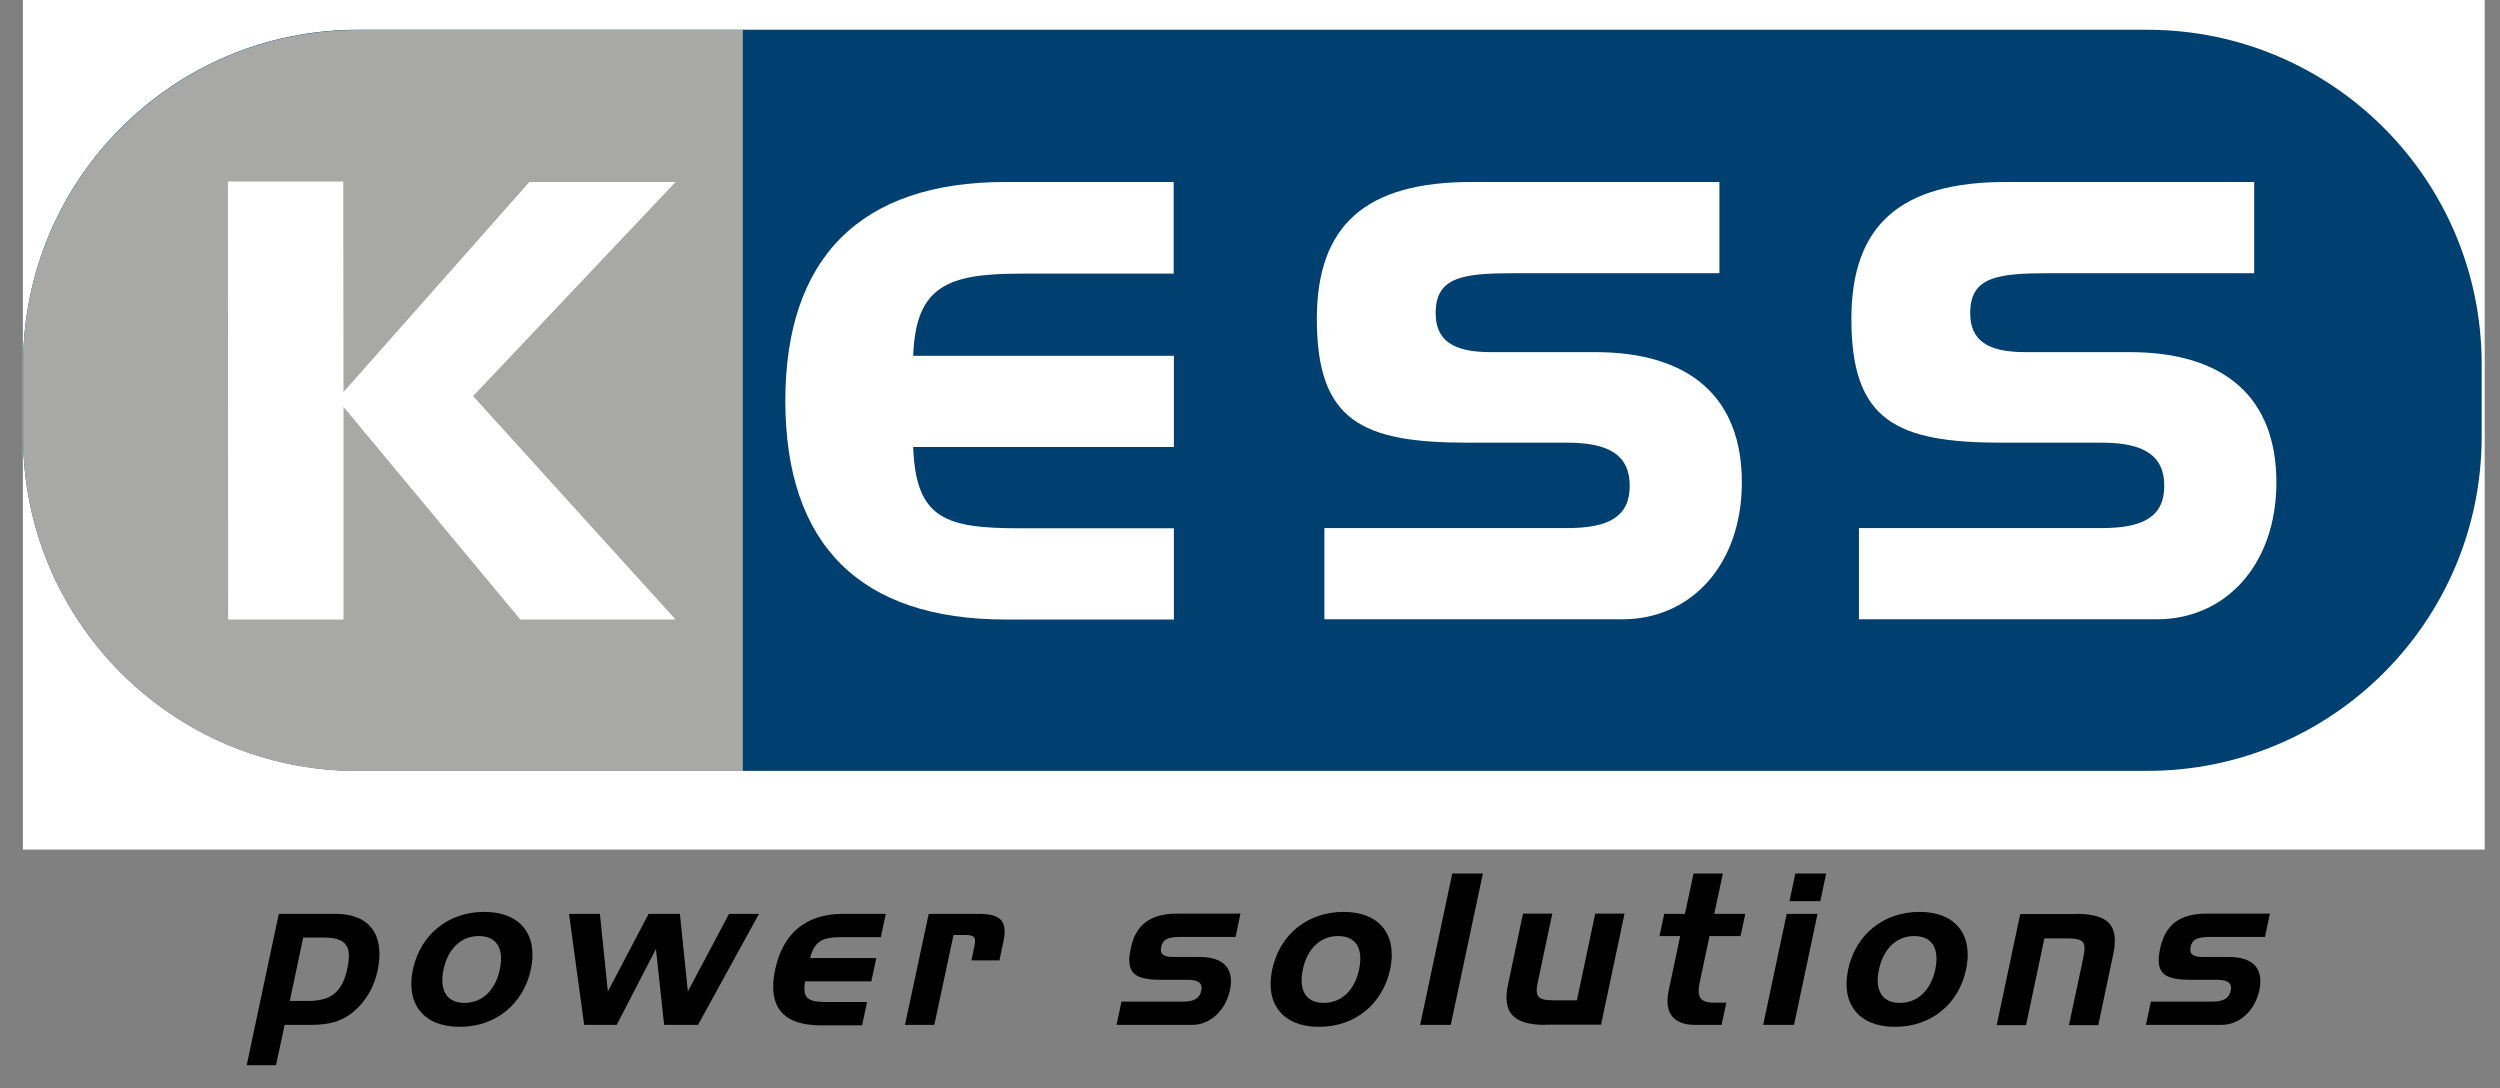 <?xml version="1.0" encoding="UTF-8"?>
<!-- Generator: Adobe Illustrator 19.2.1, SVG Export Plug-In . SVG Version: 6.00 Build 0)  -->
<!DOCTYPE svg PUBLIC "-//W3C//DTD SVG 1.1//EN" "http://www.w3.org/Graphics/SVG/1.1/DTD/svg11.dtd">
<svg version="1.1" id="Ebene_1" xmlns="http://www.w3.org/2000/svg" xmlns:xlink="http://www.w3.org/1999/xlink" x="0px" y="0px" viewBox="0 0 1159.4 504.6" style="enable-background:new 0 0 1159.4 504.6;" xml:space="preserve">
<rect x="0" y="0" width="1159.4" height="504.6" fill="#808080" stroke="none"/>
<style type="text/css">
	.st0{fill:#FFFFFF;}
	.st1{clip-path:url(#SVGID_2_);fill-rule:evenodd;clip-rule:evenodd;fill:#004070;}
	.st2{clip-path:url(#SVGID_2_);fill-rule:evenodd;clip-rule:evenodd;fill:#A8A8A7;}
	.st3{clip-path:url(#SVGID_2_);fill-rule:evenodd;clip-rule:evenodd;fill:#FFFFFF;}
	.st4{clip-path:url(#SVGID_2_);fill-rule:evenodd;clip-rule:evenodd;}
</style>
<rect x="10.6" y="0" class="st0" width="1141.7" height="394"/>
<g>
	<defs>
		<rect id="SVGID_1_" width="1159.4" height="504.6"/>
	</defs>
	<clipPath id="SVGID_2_">
		<use xlink:href="#SVGID_1_" style="overflow:visible;"/>
	</clipPath>
	<path class="st1" d="M165.8,13.8h830c85.7,0,155.1,69.5,155.1,155.1v33.5c0,85.7-69.5,155.1-155.1,155.1h-830   c-85.7,0-155.1-69.5-155.1-155.1V169C10.7,83.3,80.1,13.8,165.8,13.8"/>
	<path class="st2" d="M344.5,13.8v343.8H165.8c-85.7,0-155.1-69.5-155.1-155.1V169c0-85.7,69.5-155.1,155.1-155.1H344.5z"/>
	<polygon class="st3" points="105.7,84.2 105.8,287.3 159.3,287.3 159.3,188.7 241.3,287.3 313.3,287.3 219.4,183.7 313.3,84.4    245.5,84.4 159.3,181.8 159.2,84.2  "/>
	<path class="st3" d="M466.3,287.3h78.1v-42.3h-71.2c-34.6,0-48.5-4.2-49.7-37.7h120.9v-42.3H423.5c1.2-32.3,15.8-38.1,50-38.1h70.8   V84.4h-78.1c-67.4,0-102,35.4-102,101.6C364.3,252.6,398.9,287.3,466.3,287.3"/>
	<path class="st3" d="M614.2,244.9v42.3h138.2c31.9,0,55.4-25.4,55.4-63.5c0-38.9-23.5-60.4-68.1-60.4h-48.5   c-17.3,0-25.4-5.4-25.4-18.1c0-16.9,12.7-18.5,36.9-18.5h94.7V84.4H682.3c-48.9,0-71.6,20-71.6,63.5c0,47.3,20.8,57.4,70,57.4h46.2   c19.3,0,28.9,5.8,28.9,20c0,14.2-9.6,19.6-28.9,19.6H614.2z"/>
	<path class="st3" d="M862.1,244.9v42.3h138.2c31.9,0,55.4-25.4,55.4-63.5c0-38.9-23.5-60.4-68.1-60.4h-48.5   c-17.3,0-25.4-5.4-25.4-18.1c0-16.9,12.7-18.5,37-18.5h94.7V84.4H930.2c-48.9,0-71.6,20-71.6,63.5c0,47.3,20.8,57.4,70,57.4h46.2   c19.2,0,28.9,5.8,28.9,20c0,14.2-9.6,19.6-28.9,19.6H862.1z"/>
	<path class="st4" d="M155.6,423.8c16,0,23,10,19.5,26.4c-1.5,6.8-4.5,12.5-9.2,17.2c-6.2,6.2-12.8,7.9-22.1,7.9H132l-4,18.7h-13.6   l14.9-70.2H155.6z M134.4,464.2h8.3c10.6,0,16-3.8,18.4-15.1c2.3-10.8-1-14.3-11.1-14.3h-9.4L134.4,464.2z"/>
	<path class="st4" d="M213.2,476.2c-16.8,0-25.1-10.7-21.7-26.6c3.4-16,16.2-26.7,33.1-26.7c16.7,0,25,10.6,21.6,26.7   C242.7,465.5,230.1,476.2,213.2,476.2 M215.4,465.1c8,0,14.3-5.6,16.4-15.5c2.1-10-1.7-15.5-9.8-15.5c-7.9,0-14.2,5.6-16.3,15.5   C203.6,459.5,207.4,465.1,215.4,465.1"/>
	<polygon class="st4" points="286,475.3 270.9,475.3 263.9,423.8 278.2,423.8 281.9,459.8 300.8,423.8 315.3,423.8 319,459.8    338.1,423.8 352,423.8 323.7,475.3 308,475.3 304.2,440.1  "/>
	<path class="st4" d="M359.5,449.6c3.6-16.8,14.3-25.8,31.4-25.8h19.9l-2.3,10.8h-18c-8.7,0-12.7,1.5-14.8,9.7h30.7l-2.3,10.8h-30.7   c-1.5,8.5,1.8,9.6,10.6,9.6h18.1l-2.3,10.8h-19.9C362.8,475.3,355.9,466.5,359.5,449.6"/>
	<path class="st4" d="M453.6,423.8c10.8,0,13.7,3.4,11.7,13l-1.8,8.6h-13l1.4-6.7c1-4.6-0.5-5.1-4.9-5.1h-4.8l-8.9,41.7h-13.6   l11-51.5H453.6z"/>
	<path class="st4" d="M548.7,464.5c4.9,0,7.6-1.4,8.4-5c0.8-3.6-1.4-5.1-6.3-5.1h-11.7c-12.5,0-17.3-2.5-14.7-14.6   c2.3-11.1,9.2-16.1,21.6-16.1h29.3l-2.3,10.8h-24.1c-6.2,0-9.5,0.4-10.4,4.7c-0.7,3.2,1.1,4.6,5.5,4.6h12.3   c11.3,0,16.2,5.5,14.1,15.4c-2.1,9.7-9.4,16.1-17.5,16.1h-35.1l2.3-10.8H548.7z"/>
	<path class="st4" d="M611.7,476.2c-16.8,0-25.1-10.7-21.7-26.6c3.4-16,16.2-26.7,33.1-26.7c16.7,0,25,10.6,21.6,26.7   C641.2,465.5,628.6,476.2,611.7,476.2 M613.9,465.1c8,0,14.3-5.6,16.4-15.5c2.1-10-1.7-15.5-9.8-15.5c-7.9,0-14.2,5.6-16.3,15.5   C602.1,459.5,605.9,465.1,613.9,465.1"/>
	<polygon class="st4" points="658.6,475.3 673.5,405.1 687.7,405.1 672.8,475.3  "/>
	<path class="st4" d="M716.8,475.3c-14.8,0-20.3-5.4-17.4-18.9l6.9-32.7h13.6l-6.7,31.6c-1.5,6.8-0.1,8.6,7.1,8.6h11l8.5-40.2h13.6   l-10.9,51.5H716.8z"/>
	<path class="st4" d="M781.4,423.8l4-18.7h13.6l-4,18.7h14.4l-2.2,10.3h-14.4l-4.4,20.8C786.8,462,788,465,795,465h5.6l-2.2,10.3   H786c-9.9,0-14.4-5.6-12.1-16.1l5.3-25.1h-9.6l2.2-10.3H781.4z"/>
	<path class="st4" d="M817.7,475.3l10.9-51.5h14.3L832,475.3H817.7z M829.9,417.9l2.7-12.8h14.3l-2.7,12.8H829.9z"/>
	<path class="st4" d="M878.8,476.2c-16.8,0-25.1-10.7-21.7-26.6c3.4-16,16.2-26.7,33.1-26.7c16.7,0,25,10.6,21.6,26.7   C908.4,465.5,895.8,476.2,878.8,476.2 M881.1,465.1c8,0,14.3-5.6,16.4-15.5c2.1-10-1.7-15.5-9.8-15.5c-7.9,0-14.2,5.6-16.3,15.5   C869.2,459.5,873.1,465.1,881.1,465.1"/>
	<path class="st4" d="M962.5,423.8c15.3,0,20.4,5.2,17.5,18.9l-6.9,32.7h-13.6l6.6-31c1.5-7.1,0.7-9.2-7-9.2h-11l-8.5,40.2h-13.6   l10.9-51.5H962.5z"/>
	<path class="st4" d="M1026.1,464.5c4.9,0,7.6-1.4,8.4-5c0.8-3.6-1.4-5.1-6.3-5.1h-11.7c-12.5,0-17.3-2.5-14.7-14.6   c2.4-11.1,9.2-16.1,21.6-16.1h29.3l-2.3,10.8h-24.1c-6.2,0-9.5,0.4-10.4,4.7c-0.7,3.2,1.1,4.6,5.5,4.6h12.3   c11.3,0,16.2,5.5,14.1,15.4c-2,9.7-9.4,16.1-17.5,16.1h-35.1l2.3-10.8H1026.1z"/>
</g>
</svg>